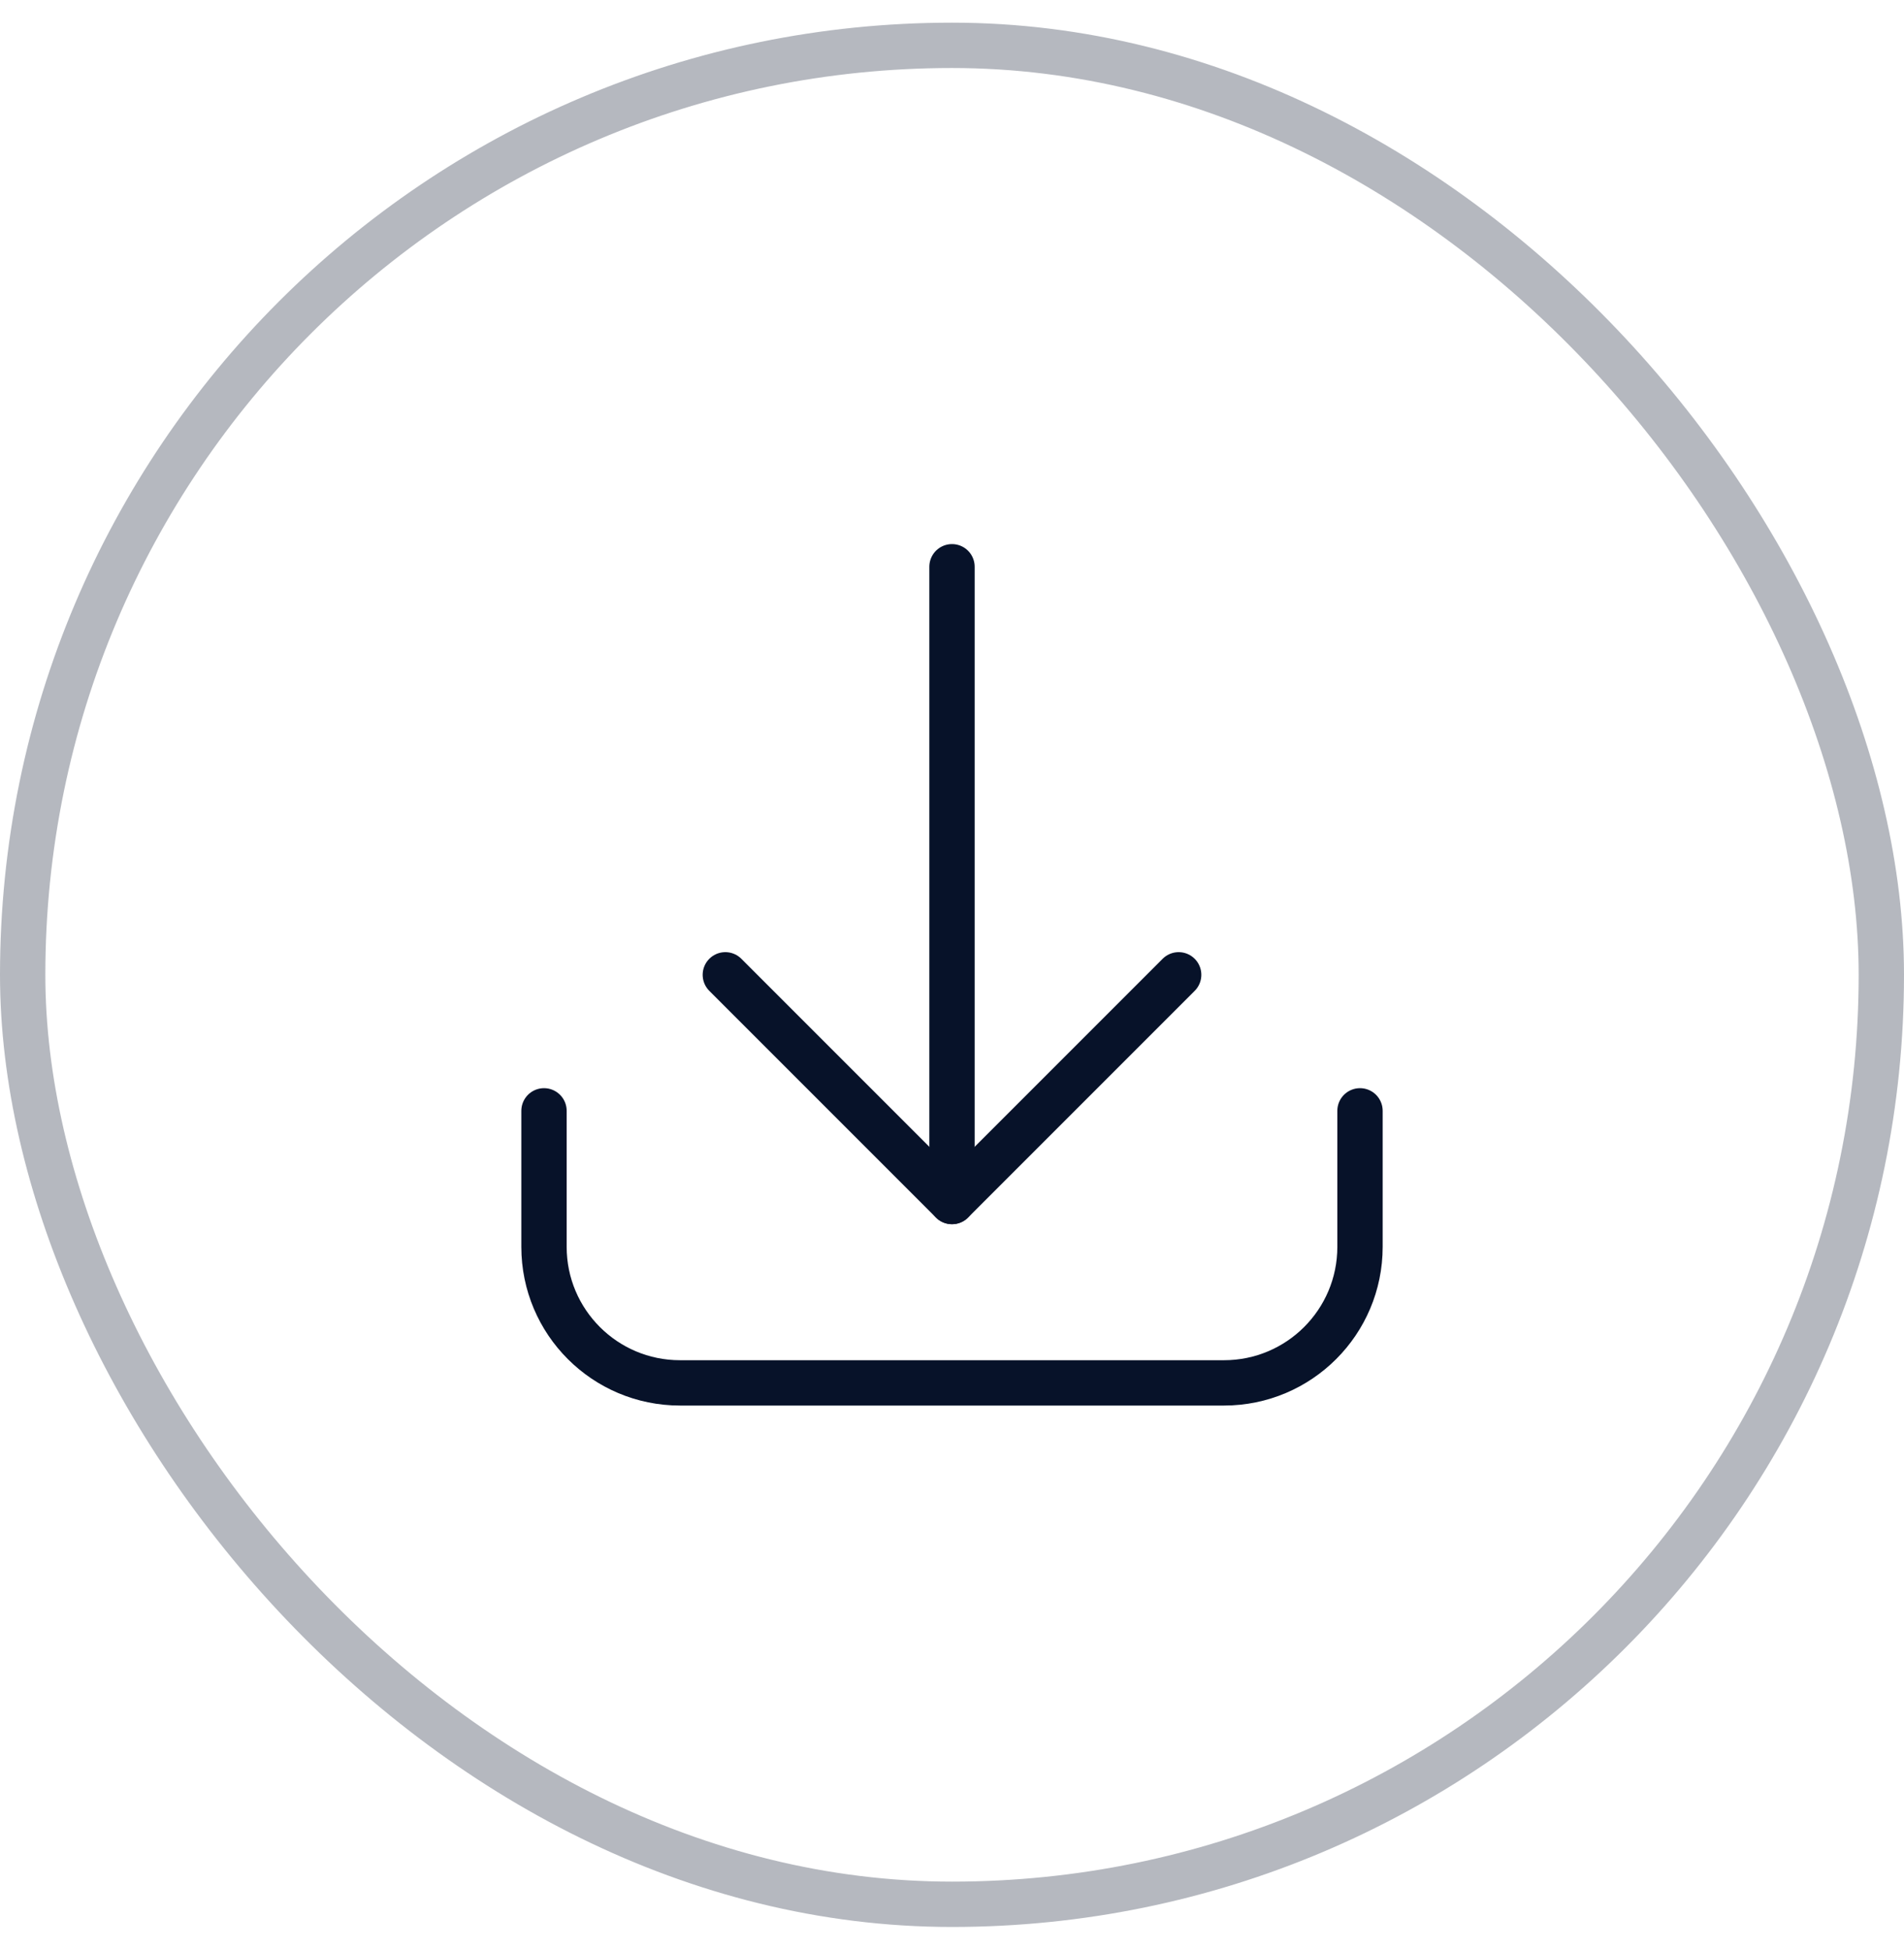 <svg width="42" height="43" viewBox="0 0 42 43" fill="none" xmlns="http://www.w3.org/2000/svg">
<rect x="0.5" y="1" width="41" height="41" rx="20.5" stroke="#071229" stroke-opacity="0.3"/>
<path d="M21 12.5L21 26.5" stroke="#071229" stroke-linecap="round"/>
<path d="M16 21.5L21 26.5L26 21.5" stroke="#071229" stroke-linecap="round" stroke-linejoin="round"/>
<path d="M12 24.5L12 27.5C12 29.157 13.343 30.5 15 30.5L27 30.5C28.657 30.5 30 29.157 30 27.5L30 24.5" stroke="#071229" stroke-linecap="round"/>
</svg>
